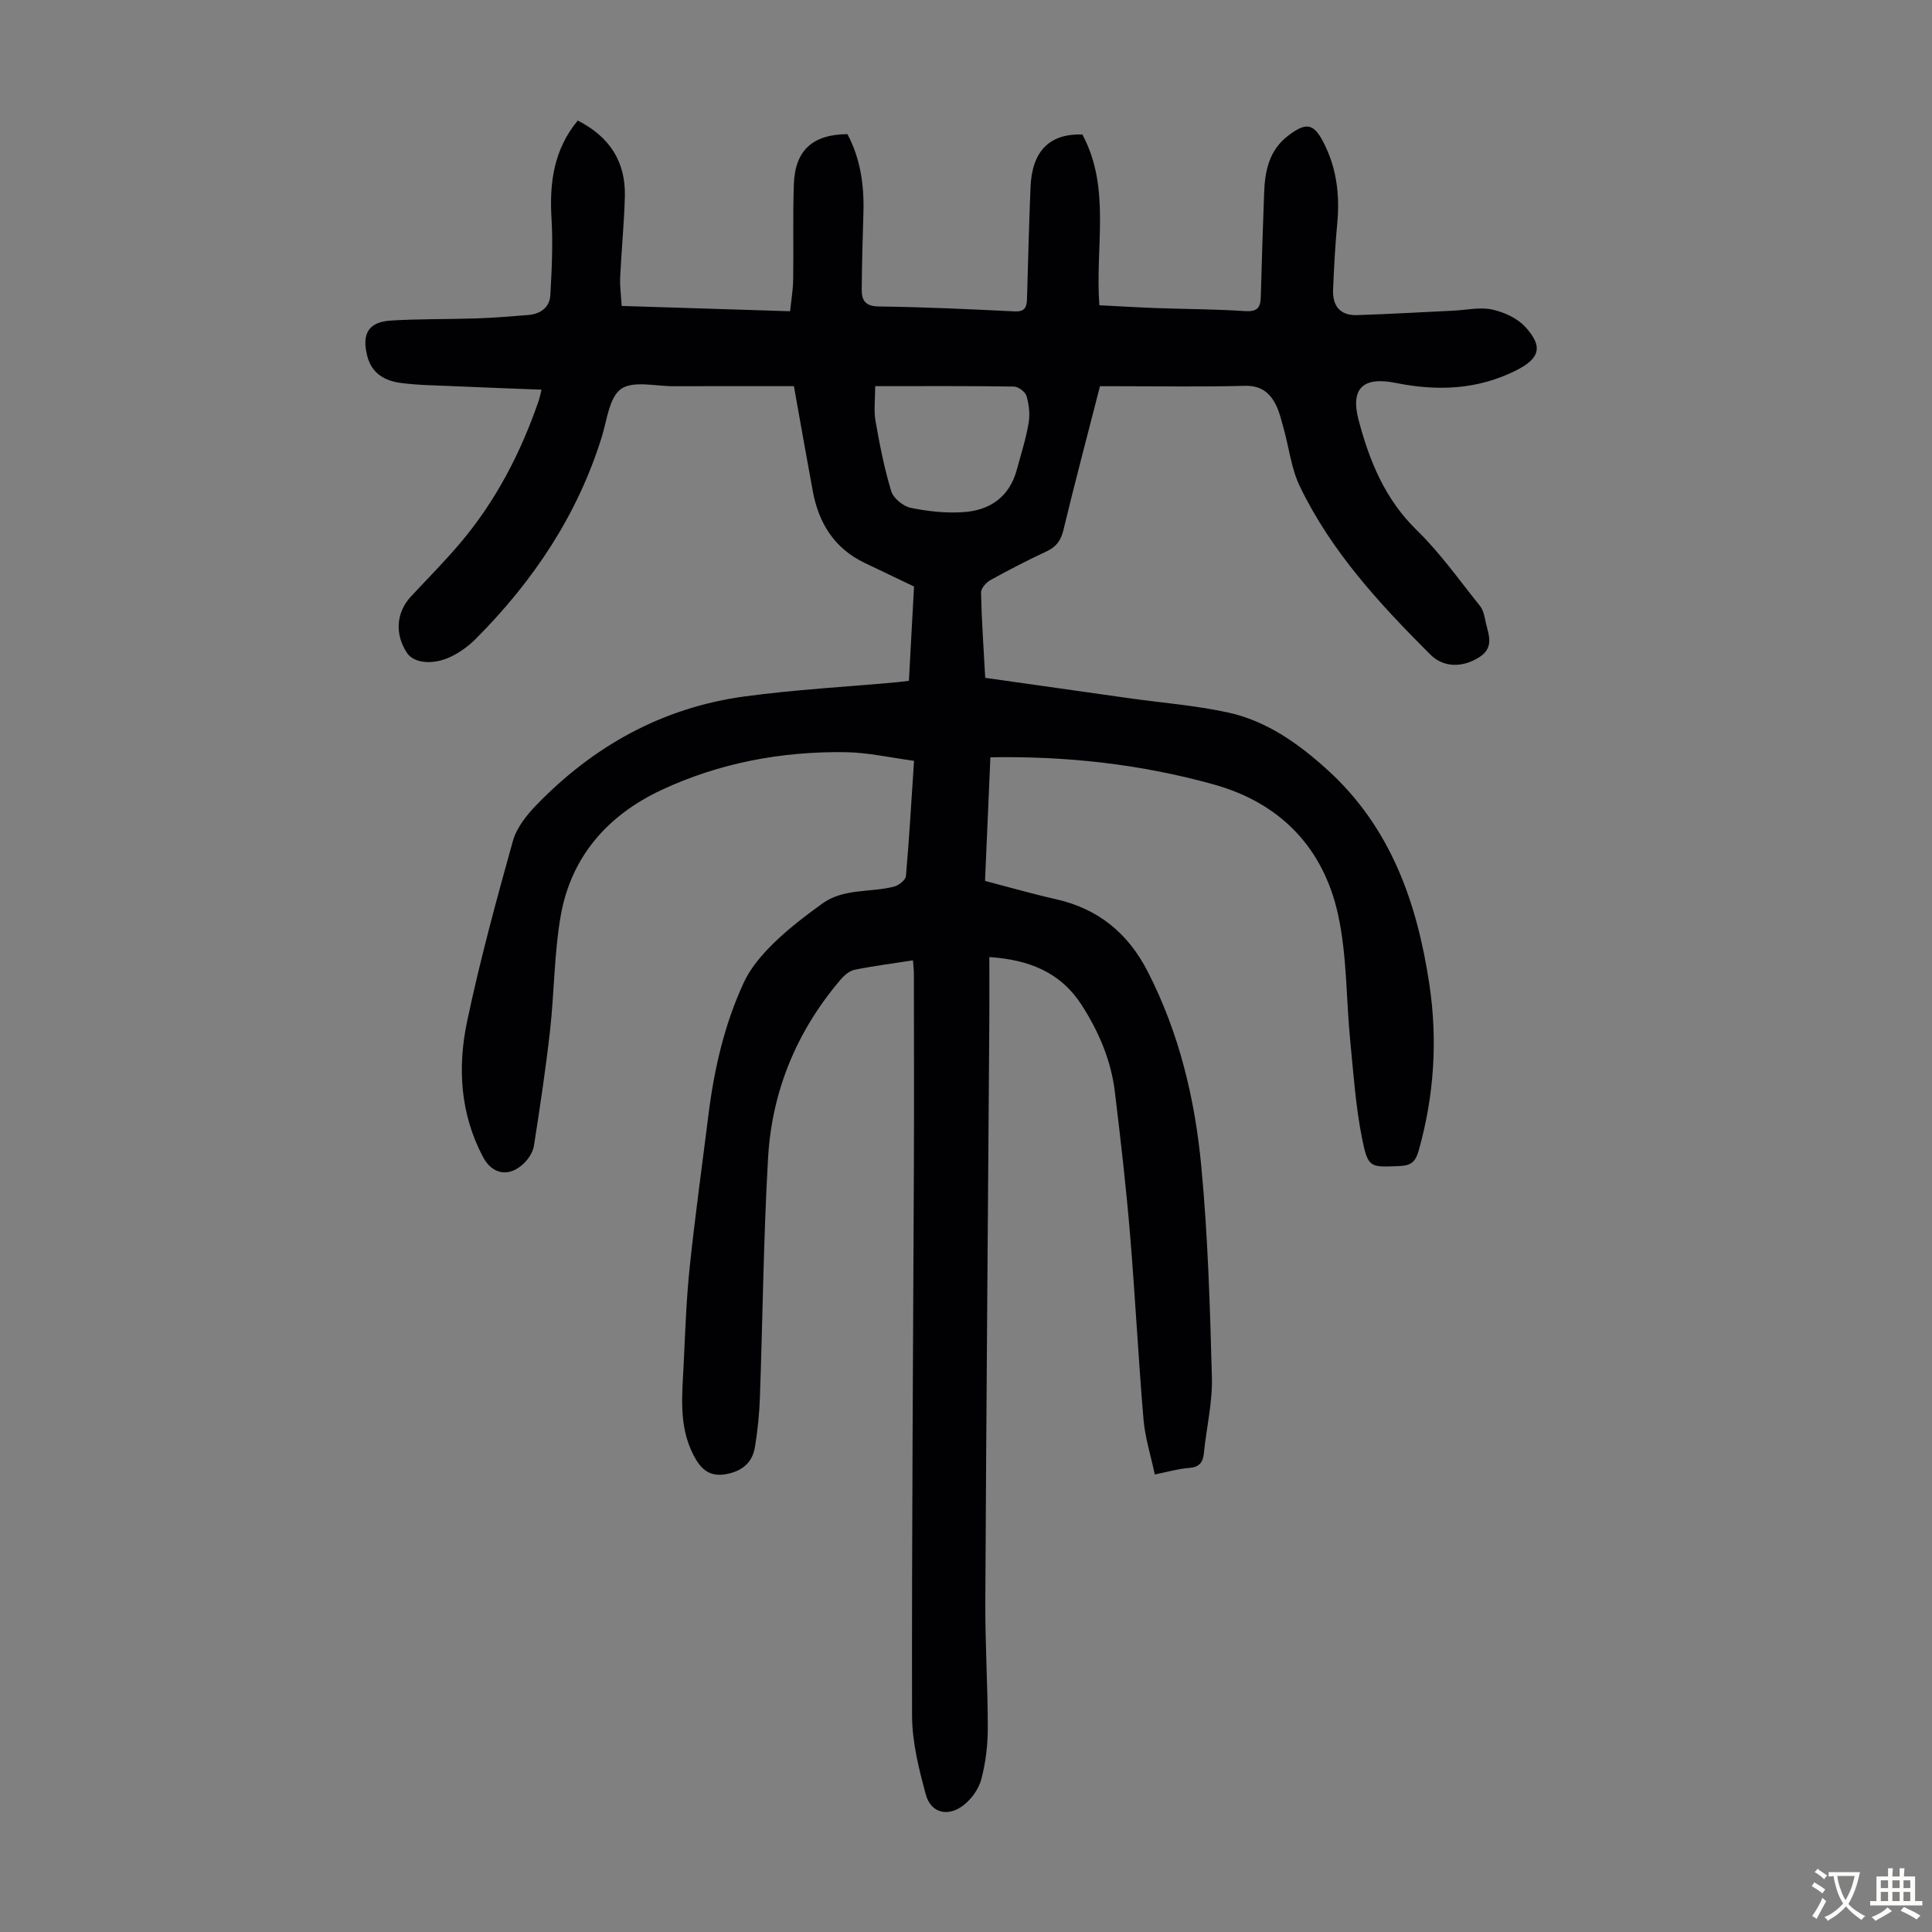 <svg enable-background="new 0 0 400 400" viewBox="0 0 400 400" xmlns="http://www.w3.org/2000/svg"><rect x="0" y="0" width="400" height="400" fill="#808080" stroke="none"/><path d="m189.02 198.83c-4.15.65-8.14 1.15-12.07 1.95-1.06.21-2.14 1.13-2.88 2-9.09 10.64-14.25 23.06-15.05 36.94-.95 16.51-1.1 33.08-1.69 49.61-.12 3.45-.47 6.92-1.04 10.33-.54 3.19-2.67 4.93-5.92 5.54-3.54.66-5.33-1.1-6.8-3.96-3.16-6.13-2.3-12.64-2.01-19.09.31-6.68.56-13.39 1.26-20.04 1.1-10.43 2.55-20.83 3.85-31.25 1.18-9.48 3.3-18.75 7.32-27.43 1.4-3.02 3.74-5.76 6.15-8.12 3.09-3.03 6.58-5.68 10.1-8.23 4.41-3.2 9.91-2.25 14.84-3.51.98-.25 2.41-1.35 2.48-2.17.68-7.68 1.12-15.38 1.68-23.88-4.78-.63-9.47-1.72-14.16-1.79-13.24-.19-26.11 2.21-38.13 7.83-11.13 5.2-18.75 13.82-20.88 26.15-1.34 7.78-1.31 15.79-2.19 23.67-.9 7.98-2.09 15.93-3.34 23.87-.21 1.32-1.14 2.72-2.14 3.67-2.98 2.85-6.46 2.26-8.37-1.33-4.75-8.93-5.33-18.56-3.32-28.12 2.64-12.55 6.02-24.96 9.47-37.33.76-2.71 2.78-5.3 4.8-7.39 11.86-12.29 26.16-20.25 43.18-22.56 10.41-1.41 20.93-1.98 31.4-2.93.77-.07 1.53-.18 2.62-.3.36-6.6.71-13.16 1.06-19.53-3.6-1.72-6.92-3.3-10.23-4.89-6.29-3.01-9.51-8.25-10.74-14.89-1.32-7.14-2.57-14.28-3.9-21.7-8.44 0-16.71-.02-24.98.01-3.69.01-8.3-1.19-10.8.56-2.46 1.73-2.92 6.46-4 9.95-5.03 16.18-14.16 29.81-26.01 41.72-1.47 1.48-3.24 2.8-5.1 3.71-3.82 1.88-7.79 1.41-9.21-.71-2.58-3.88-2.25-8.41.82-11.7 3.43-3.68 6.99-7.26 10.23-11.1 7.38-8.73 12.54-18.73 16.24-29.51.17-.51.27-1.04.56-2.2-6.38-.25-12.46-.47-18.54-.74-3.57-.16-7.17-.19-10.7-.67-3.24-.44-5.92-1.97-6.84-5.54-1.18-4.59.23-7.07 4.85-7.36 5.91-.37 11.85-.25 17.77-.45 3.57-.12 7.14-.41 10.7-.7 2.5-.21 4.43-1.54 4.58-4.08.3-5.32.56-10.68.24-15.99-.44-7.39.5-14.22 5.44-20.19 6.58 3.34 9.93 8.51 9.75 15.69-.14 5.59-.71 11.16-.97 16.75-.09 1.86.19 3.75.31 5.94 11.63.37 22.99.73 34.87 1.1.22-2.16.6-4.33.64-6.5.1-6.6-.09-13.21.14-19.81.24-6.99 3.88-10.3 11.09-10.36 2.71 5.08 3.49 10.62 3.31 16.38-.17 5.25-.3 10.51-.35 15.76-.02 2.26.71 3.51 3.54 3.54 9.39.12 18.78.56 28.16 1.02 2.41.12 2.48-1.27 2.53-2.93.23-7.61.4-15.21.72-22.82.32-7.46 3.93-11.08 10.73-10.88 5.97 11.11 2.61 23.24 3.52 35.36 4.07.2 8.04.45 12 .59 6.04.22 12.09.21 18.11.62 2.43.17 3.25-.59 3.31-2.84.2-7.27.43-14.53.7-21.8.17-4.48 1.09-8.7 4.91-11.63 3.9-3 5.43-2.62 7.6 1.79 2.55 5.18 3.16 10.63 2.62 16.33-.43 4.56-.67 9.14-.86 13.72-.14 3.32 1.45 5.37 4.92 5.26 6.67-.21 13.34-.6 20.01-.92 2.67-.13 5.46-.78 7.99-.24 2.46.53 5.2 1.78 6.86 3.59 3.79 4.12 3.01 6.57-1.96 9.06-7.98 3.98-16.26 4.28-24.85 2.55-6.76-1.36-9.43 1.11-7.68 7.71 2.23 8.42 5.45 16.38 12.03 22.77 4.84 4.71 8.79 10.34 13.05 15.63.6.74.92 1.81 1.09 2.78.47 2.71 2.21 5.67-1.09 7.83-3.42 2.24-7.43 2.31-10.22-.47-10.48-10.46-20.53-21.33-27.03-34.83-1.76-3.65-2.23-7.93-3.33-11.9-.45-1.61-.82-3.28-1.53-4.77-1.28-2.68-3.15-4.24-6.54-4.15-8.84.24-17.69.08-26.53.08-1.1 0-2.2 0-3.45 0-2.59 10.1-5.19 19.91-7.57 29.77-.53 2.18-1.48 3.49-3.49 4.43-3.95 1.84-7.83 3.84-11.64 5.95-.88.49-1.95 1.72-1.93 2.58.13 5.8.54 11.59.87 17.65 10.02 1.42 19.84 2.82 29.67 4.2 6.87.97 13.82 1.5 20.58 2.97 8.05 1.75 14.68 6.49 20.68 11.95 13.02 11.85 18.47 27.4 21.01 44.23 1.76 11.65 1.01 23.19-2.21 34.57-.61 2.16-1.49 3.05-3.84 3.15-6.16.26-6.62.48-7.85-5.61-1.34-6.63-1.79-13.45-2.46-20.21-.87-8.76-.66-17.75-2.54-26.28-3.05-13.81-11.94-23.07-25.77-26.91-14.95-4.15-30.24-5.89-46.2-5.61-.37 8.54-.73 16.87-1.11 25.59 4.94 1.29 9.75 2.68 14.63 3.78 8.78 1.97 14.96 7.01 19.05 14.99 6.49 12.65 9.76 26.25 11.08 40.19 1.39 14.56 1.82 29.23 2.21 43.87.14 5.2-1.14 10.43-1.66 15.65-.2 2.02-1.02 2.92-3.12 3.07-2.09.15-4.14.76-7.04 1.34-.83-3.91-2.02-7.62-2.34-11.41-1.09-12.81-1.73-25.65-2.8-38.46-.82-9.81-1.95-19.59-3.13-29.36-.79-6.54-3.36-12.51-6.91-18.02-4.3-6.66-10.77-9.32-19.08-9.87 0 4.52.03 8.73 0 12.94-.28 40.18-.63 80.36-.83 120.55-.05 8.72.52 17.45.51 26.17 0 3.54-.44 7.18-1.35 10.59-.52 1.99-2.02 4.07-3.67 5.35-3.22 2.51-6.77 1.62-7.81-2.21-1.45-5.33-2.84-10.9-2.85-16.37-.07-37.95.23-75.89.38-113.84.05-13.21.01-26.42 0-39.63 0-.88-.12-1.76-.19-2.87zm-7.82-118.88c0 2.73-.31 5.01.06 7.17.86 4.9 1.81 9.82 3.26 14.57.45 1.47 2.47 3.13 4.03 3.45 3.57.74 7.32 1.14 10.95.89 5.45-.37 9.48-3.14 11.01-8.74.88-3.23 1.9-6.45 2.46-9.74.31-1.79.07-3.81-.45-5.57-.25-.86-1.7-1.94-2.62-1.95-9.5-.14-18.99-.08-28.7-.08z" fill="#010103"/><g fill="#fcfbfa"><path d="m377.9 391.2c-.2.3-.4.5-.6.8-.7-.6-1.4-1-2.2-1.5.2-.3.4-.5.5-.8.6.4 1.4.8 2.3 1.5zm-1.8 6.1c-.2-.2-.5-.4-.9-.6.4-.6.8-1.2 1.2-1.9s.7-1.3.9-1.9c.3.3.5.5.8.7-.7 1.3-1.4 2.6-2 3.7zm2.2-9c-.3.3-.5.5-.6.8-.6-.6-1.3-1.1-2-1.5.3-.3.5-.5.6-.7.6.5 1.3.9 2 1.4zm.3.2v-.9h2 4.5c-.3 1.3-.6 2.5-1 3.6s-.9 2.1-1.4 3c.4.5 1 1 1.6 1.4s1.2.8 1.9 1.1c-.3.2-.5.4-.8.8-.4-.3-1-.7-1.6-1.2s-1.2-1.1-1.6-1.6c-.5.6-1.1 1.1-1.7 1.6s-1.4.9-2.1 1.4c-.1-.3-.3-.5-.7-.8.6-.2 1.2-.5 1.9-1s1.4-1.1 2-1.8c-.5-.8-.9-1.6-1.2-2.5s-.6-2-.8-3.2c-.4.1-.7.1-1 .1zm2.5 2.7c.3 1 .7 1.7 1 2.2.3-.5.6-1.1 1-2s.6-1.9.9-3h-3.2-.4c.1.9.3 1.8.7 2.8z"/><path d="m396.5 388.5v1.5 3.6h1.5v.9c-.4 0-1 0-1.7 0h-7.9c-.5 0-.9 0-1.2 0v-.9h1.3v-3.5c0-.7 0-1.2 0-1.6h2.4c0-.8 0-1.4 0-1.7h1c0 .3-.1.8-.1 1.7h1.5c0-.8 0-1.4 0-1.7h1c0 .3-.1.9-.1 1.7zm-8.2 9.2c-.2-.3-.5-.5-.8-.8.8-.3 1.4-.6 1.9-.9s1-.7 1.4-1.1c.3.3.6.5.9.8-1.6 1-2.8 1.6-3.4 2zm2.6-6.8v-1.6h-1.5v1.6zm0 2.7v-1.9h-1.5v1.9zm2.4-2.7v-1.6h-1.5v1.6zm0 2.7v-1.9h-1.5v1.9zm.2 2 .7-.8c.4.2.9.5 1.6.8s1.3.7 1.8 1c-.3.3-.5.5-.8.8-.4-.3-1.5-1-3.3-1.8zm2-4.7v-1.6h-1.4v1.6zm0 2.7v-1.9h-1.4v1.9z"/></g></svg>